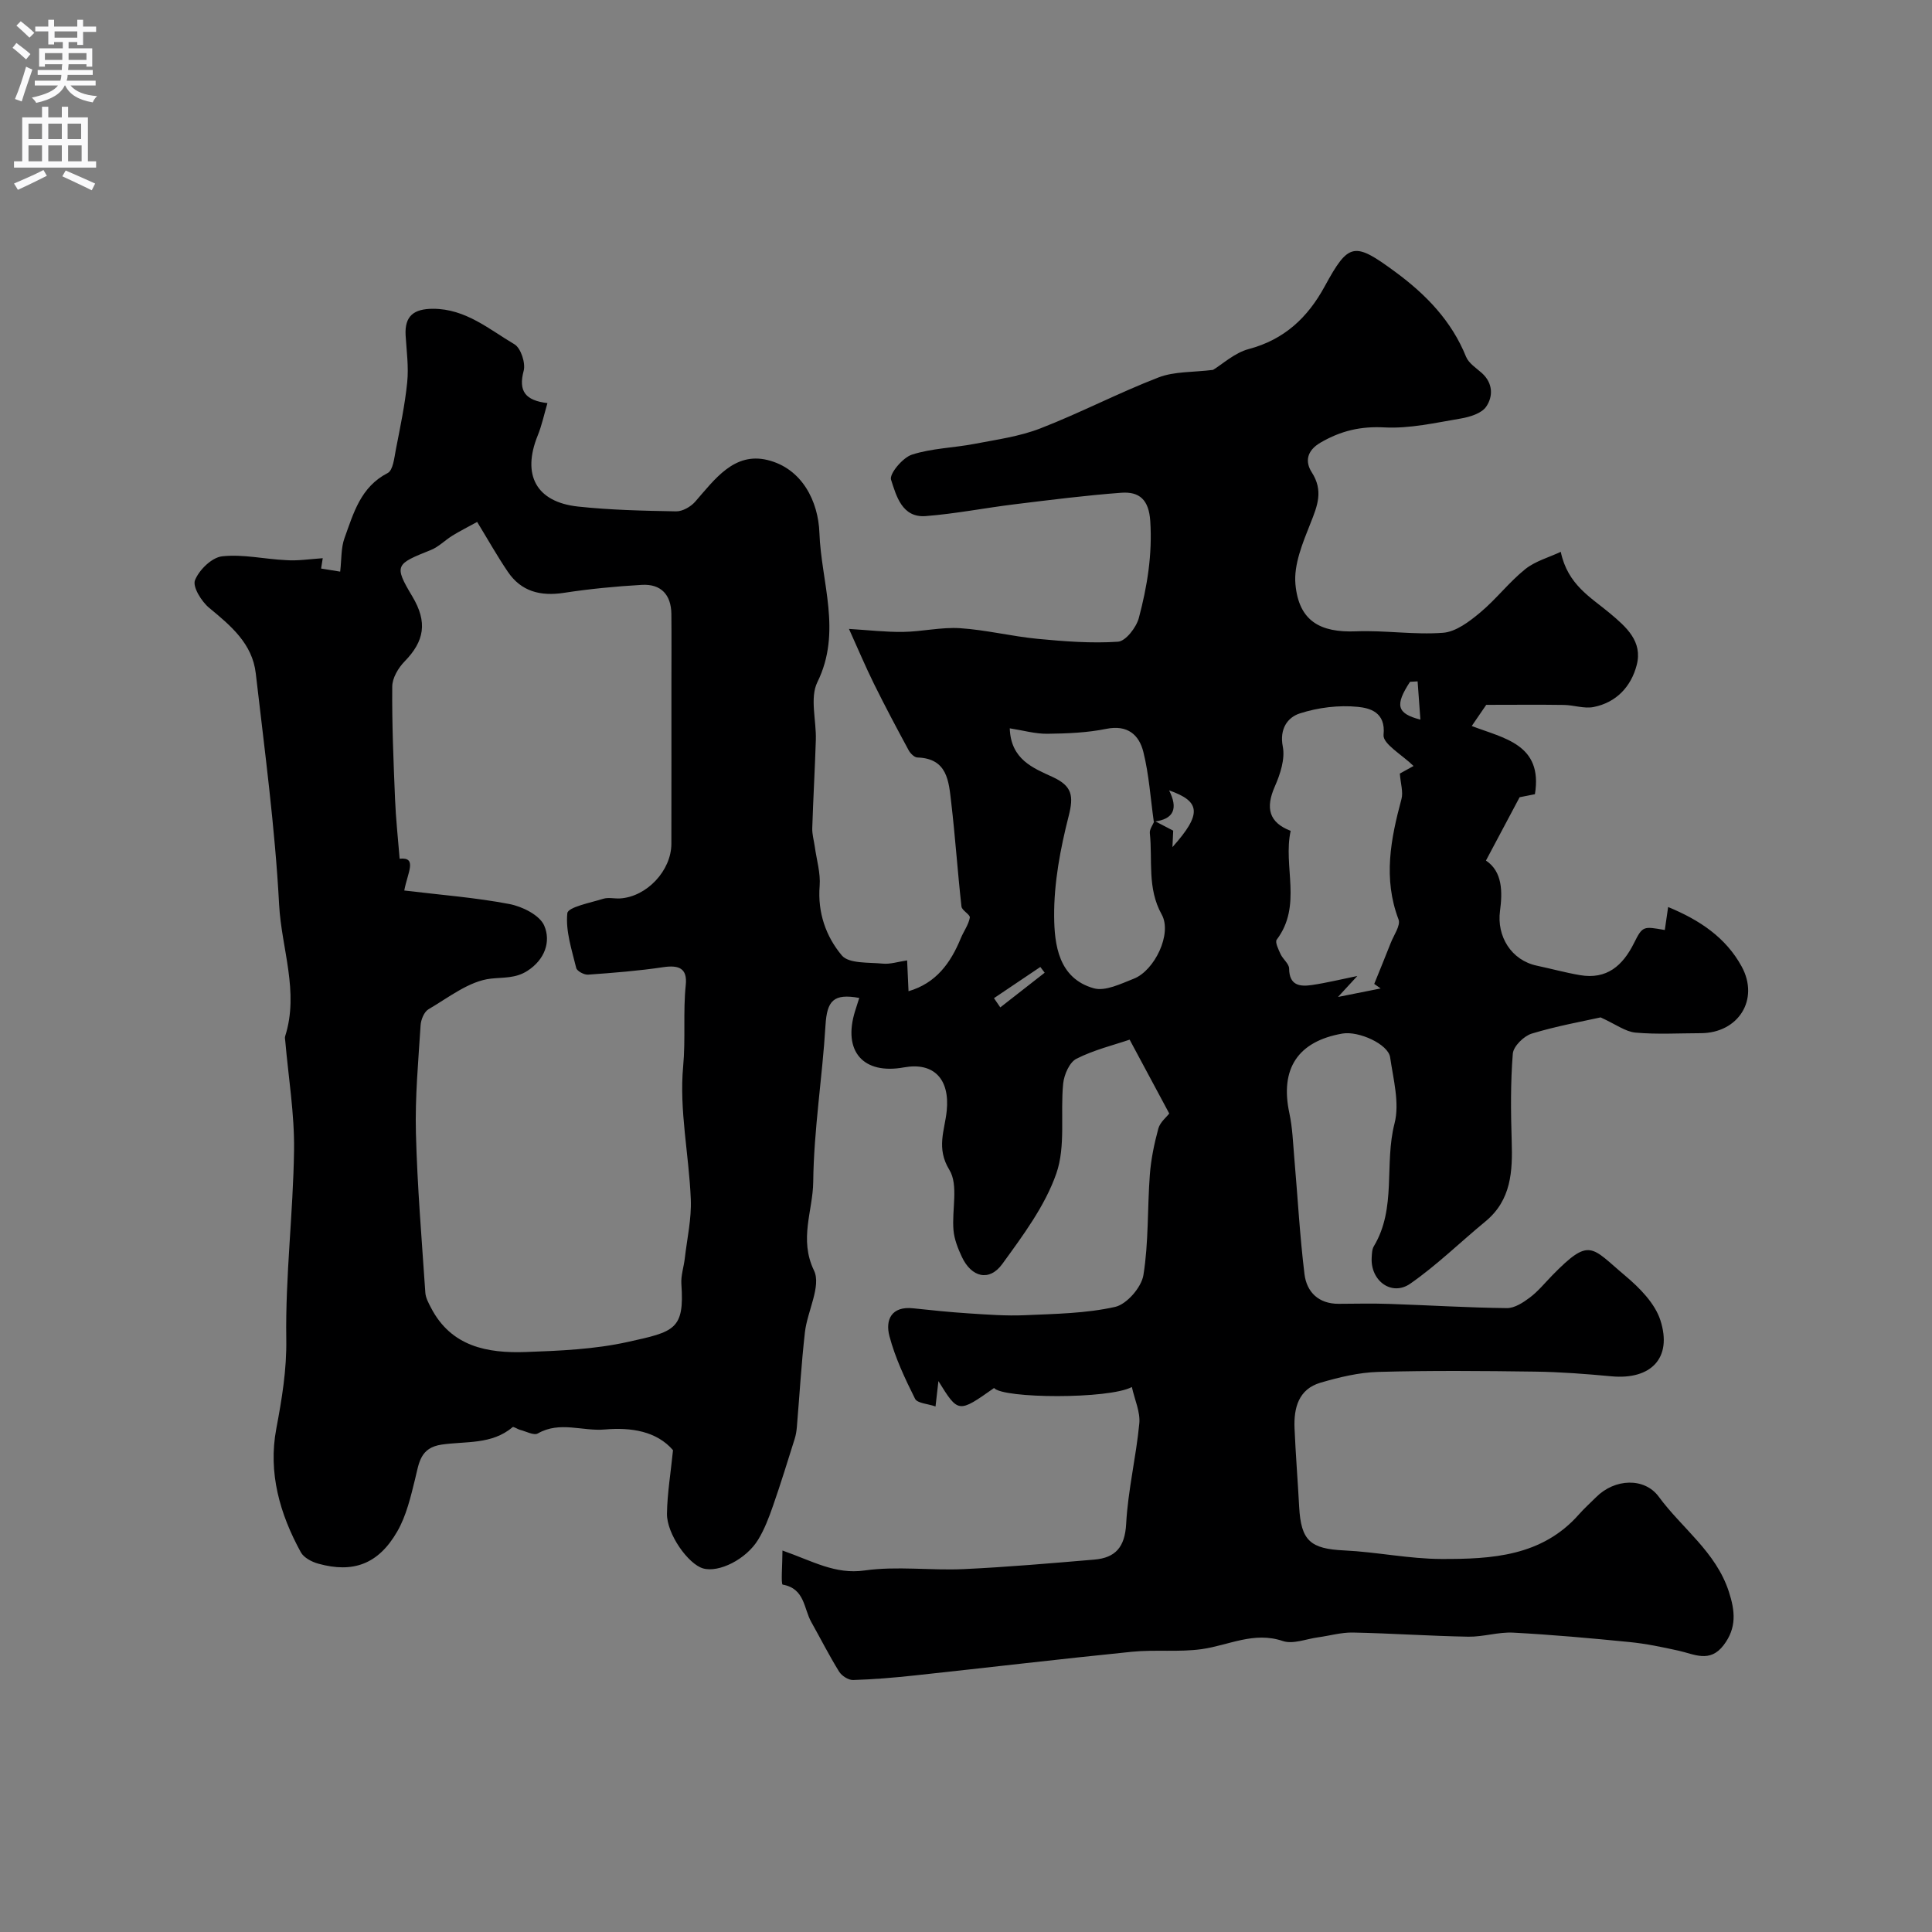 <svg enable-background="new 0 0 400 400" viewBox="0 0 400 400" xmlns="http://www.w3.org/2000/svg"><rect x="0" y="0" width="400" height="400" fill="#808080" stroke="none"/><path d="m66.82 115.57c-.07.46-.18 1.17-.34 2.14 1.47.24 3.08.5 3.95.64.3-2.58.16-4.91.89-6.93 1.87-5.15 3.32-10.59 8.94-13.48 1.12-.57 1.37-3.16 1.7-4.88.9-4.62 1.88-9.25 2.35-13.93.32-3.17-.13-6.43-.33-9.65-.25-4.11 1.74-5.55 5.7-5.55 6.73.01 11.57 4.24 16.83 7.35 1.32.78 2.34 3.88 1.91 5.49-1.14 4.27.39 6.14 4.92 6.69-.71 2.43-1.17 4.64-2.01 6.7-3.31 8.16-.33 13.79 8.37 14.72 6.72.72 13.52.87 20.29.99 1.32.02 3.02-.95 3.94-2 4.06-4.64 8.06-10.31 14.97-8.63 7.19 1.75 10.52 8.59 10.75 15.07.36 10.22 4.71 20.5-.42 30.92-1.6 3.25-.2 7.93-.32 11.95-.19 6.1-.55 12.19-.74 18.28-.04 1.27.34 2.55.52 3.82.37 2.72 1.22 5.47 1.01 8.14-.45 5.53 1.32 10.5 4.59 14.39 1.46 1.74 5.56 1.41 8.49 1.7 1.53.15 3.13-.39 5.03-.67.11 2.46.2 4.41.29 6.38 5.7-1.66 8.72-5.84 10.82-10.96.59-1.44 1.6-2.78 1.87-4.27.12-.64-1.64-1.47-1.73-2.31-.8-7.17-1.28-14.37-2.12-21.53-.51-4.32-.73-9.13-7.01-9.32-.63-.02-1.46-.85-1.81-1.51-2.46-4.55-4.89-9.11-7.18-13.75-1.76-3.57-3.31-7.25-5.17-11.36 3.96.24 7.6.67 11.22.62 3.93-.06 7.89-1.02 11.78-.77 5.36.35 10.65 1.68 16.01 2.2 5.55.53 11.16.97 16.69.6 1.59-.11 3.78-2.94 4.31-4.9 1.74-6.53 2.82-13.15 2.37-20.07-.29-4.44-2.25-6.15-6.02-5.87-7.35.55-14.68 1.48-22.01 2.38-6.16.75-12.28 1.97-18.46 2.45-4.91.38-6.1-4.21-7.18-7.54-.39-1.2 2.41-4.56 4.32-5.18 4.12-1.33 8.63-1.4 12.94-2.23 4.6-.88 9.35-1.53 13.67-3.21 8.27-3.21 16.18-7.36 24.46-10.55 3.29-1.27 7.16-1.04 11.28-1.56 1.95-1.18 4.46-3.53 7.38-4.31 7.38-1.96 12.22-6.52 15.74-12.99 4.98-9.13 6.09-9.27 14.7-2.92 6.3 4.65 11.56 10.08 14.56 17.5.55 1.35 2.1 2.33 3.28 3.38 2.32 2.1 2.34 4.85.88 6.97-.96 1.38-3.37 2.12-5.25 2.44-5.24.88-10.59 2.12-15.82 1.84-4.94-.26-8.99.7-13.19 3.13-3 1.73-3.19 4.06-1.86 6.14 2.47 3.83 1.2 6.94-.26 10.61-1.6 4.03-3.49 8.54-3.1 12.63.71 7.56 5.09 10.01 12.56 9.71 5.99-.24 12.05.76 18.01.3 2.66-.21 5.43-2.32 7.65-4.17 3.32-2.76 5.99-6.3 9.35-9 2.09-1.68 4.93-2.44 7.36-3.59 1.43 6.84 6.25 9.43 10.16 12.71 3.41 2.86 6.84 5.84 5.56 10.74-1.15 4.44-4.21 7.75-8.92 8.68-1.94.39-4.09-.4-6.15-.43-5.1-.08-10.2-.02-16.08-.02-.5.73-1.59 2.32-3 4.38 6.62 2.56 14.77 3.75 13.08 14.12-1.37.27-2.9.58-3.17.63-2.59 4.87-4.76 8.96-6.97 13.11 3.46 2.3 3.43 6.53 2.91 10.43-.7 5.23 2.31 10.22 7.66 11.34 2.97.63 5.9 1.44 8.89 1.95 5.55.95 8.85-1.94 11.19-6.63 1.78-3.56 1.91-3.5 6.38-2.71.22-1.5.44-3 .69-4.76 6.53 2.69 11.94 6.31 15.22 12.31 3.73 6.83-.67 13.8-8.49 13.81-4.5.01-9.03.28-13.49-.12-2.08-.19-4.04-1.7-7.22-3.15-3.63.81-9.05 1.77-14.27 3.36-1.63.5-3.79 2.63-3.91 4.16-.48 5.99-.42 12.05-.23 18.08.2 6.27-.07 12.22-5.44 16.65-5.2 4.28-10.05 9.05-15.56 12.88-3.85 2.68-8.25-.6-7.99-5.37.05-.81.06-1.74.46-2.4 4.73-7.88 2.11-17.01 4.27-25.39 1.09-4.22-.25-9.16-.91-13.71-.39-2.72-6.52-5.5-9.89-4.91-9.24 1.61-12.94 7.31-10.97 16.48.65 3.02.75 6.17 1.02 9.27.7 8.02 1.13 16.07 2.11 24.06.46 3.72 2.93 6.16 7.09 6.14 3.5-.02 7-.1 10.5.02 8.1.27 16.2.78 24.31.87 1.59.02 3.38-1.15 4.76-2.19 1.71-1.29 3.1-3.01 4.61-4.56 7.87-8.04 8.05-5.9 15.14.05 2.97 2.5 6.15 5.71 7.28 9.23 2.51 7.81-1.95 12.35-10.14 11.59-5.25-.49-10.52-.9-15.78-.97-10.83-.15-21.67-.24-32.5.06-4.01.11-8.07 1.1-11.95 2.23-4.55 1.33-5.56 5.23-5.38 9.44.23 5.43.67 10.86.96 16.29.38 7.02 2.34 8.67 9.34 9 6.72.32 13.4 1.75 20.11 1.77 10.38.03 20.82-.53 28.49-9.25 1.1-1.25 2.35-2.36 3.53-3.54 3.86-3.88 10.02-4.13 12.98-.1 4.81 6.55 11.82 11.41 14.5 19.63 1.32 4.04 1.66 7.51-1.07 11.1-2.87 3.77-6.1 1.85-9.4 1.13-3.33-.73-6.68-1.44-10.07-1.77-8.02-.8-16.06-1.52-24.1-1.95-3.07-.16-6.2.89-9.29.84-7.96-.14-15.92-.7-23.88-.86-2.42-.05-4.85.67-7.28 1-2.42.33-5.14 1.46-7.23.76-6.01-2.04-11.2.88-16.77 1.67-4.76.67-9.68.07-14.48.55-15 1.51-29.97 3.29-44.96 4.9-4.24.46-8.51.82-12.77.95-.98.03-2.37-.87-2.91-1.75-2.06-3.33-3.83-6.83-5.75-10.25-1.58-2.8-1.33-6.94-5.92-7.75-.4-.07-.05-4.36-.05-7.06 6.28 2.2 10.9 4.99 17 4.13 6.7-.95 13.65.03 20.47-.28 9.04-.42 18.06-1.21 27.08-1.97 4.42-.37 6.35-2.61 6.61-7.41.37-6.95 2.06-13.83 2.72-20.78.23-2.37-.95-4.88-1.54-7.54-4.79 2.54-26.69 2.4-28.53.2-7.4 5.22-7.4 5.22-11.52-1.43-.21 1.83-.36 3.16-.6 5.25-1.6-.56-3.77-.65-4.24-1.59-2.08-4.17-4.12-8.48-5.3-12.96-.89-3.34.38-6.26 4.91-5.77 3.82.41 7.64.8 11.47 1.05 3.88.25 7.78.55 11.65.38 6.26-.28 12.63-.36 18.69-1.72 2.41-.54 5.45-4.05 5.86-6.58 1.1-6.81.81-13.84 1.33-20.76.24-3.22.91-6.45 1.76-9.58.36-1.32 1.69-2.37 2.26-3.12-2.46-4.59-5.25-9.79-8.2-15.29-3.26 1.11-7.35 2.1-11.01 3.95-1.45.73-2.56 3.3-2.75 5.13-.62 6.22.56 12.95-1.42 18.63-2.35 6.74-6.92 12.85-11.19 18.74-2.68 3.69-6.38 2.77-8.37-1.48-.81-1.74-1.57-3.64-1.73-5.52-.37-4.21 1.07-9.34-.85-12.48-2.78-4.54-.96-8.19-.55-12.24.67-6.62-2.72-10.1-8.85-8.99-8.45 1.54-12.7-3.33-10.14-11.61.29-.92.59-1.84.88-2.77-5.33-.96-6.68.56-6.99 5.66-.65 10.82-2.42 21.61-2.54 32.42-.07 6-2.98 11.84.16 18.36 1.54 3.2-1.38 8.42-1.88 12.77-.74 6.53-1.12 13.1-1.67 19.65-.07.81-.2 1.63-.44 2.4-1.46 4.63-2.88 9.27-4.48 13.85-.84 2.41-1.76 4.86-3.08 7.03-2.49 4.11-8.17 6.91-11.42 5.97-3.08-.89-7.53-7.14-7.47-11.33.06-4.2.77-8.39 1.25-13.15-3.38-3.91-8.62-4.76-14.12-4.28-4.6.41-9.32-1.79-13.87.82-.81.47-2.43-.43-3.66-.74-.55-.14-1.36-.74-1.57-.56-4.3 3.66-9.72 2.88-14.69 3.61-4.46.66-4.67 3.8-5.48 7.09-.92 3.72-1.82 7.63-3.7 10.89-3.9 6.77-9.12 8.68-16.36 6.67-1.34-.37-2.98-1.23-3.6-2.35-4.37-7.96-6.8-16.48-5.09-25.57 1.16-6.18 2.17-12.16 2.07-18.6-.2-13.02 1.43-26.06 1.61-39.1.1-7.52-1.17-15.07-1.82-22.6-.03-.33-.12-.7-.02-.99 2.93-9.2-.77-18.16-1.25-27.21-.85-16.02-3-31.98-4.84-47.94-.71-6.11-5.15-9.83-9.63-13.52-1.6-1.32-3.49-4.37-2.95-5.73.85-2.14 3.49-4.72 5.62-4.95 4.32-.48 8.8.59 13.22.79 2.39.18 4.83-.21 7.61-.4zm172.2 54.39c1.23.64 2.47 1.28 3.88 2.02-.03.72-.08 1.8-.16 3.41 6.12-6.85 5.88-9.46-.69-11.75 1.85 3.67 1.09 5.99-3.17 6.47-.68-4.82-.99-9.74-2.16-14.43-.88-3.53-3.26-5.67-7.67-4.78-3.98.81-8.13.97-12.21 1.02-2.5.03-5-.7-7.78-1.13.21 6.48 4.89 8.24 8.86 10.07 4.07 1.87 4.4 3.91 3.34 8.08-1.72 6.75-3.06 13.81-3.01 20.73.04 5.91.9 12.88 8.19 14.94 2.4.68 5.63-.94 8.3-1.98 4.31-1.69 7.99-9.33 5.78-13.29-3.05-5.48-1.86-11.22-2.46-16.85-.08-.81.62-1.69.96-2.53zm-155.32 14.41c7.6.92 14.76 1.46 21.76 2.8 2.68.51 6.29 2.3 7.22 4.48 1.42 3.3.12 7.05-3.51 9.37-2.43 1.55-4.86 1.31-7.5 1.59-4.51.48-8.76 3.9-12.96 6.35-.9.53-1.56 2.15-1.63 3.31-.47 7.42-1.16 14.86-.97 22.28.28 11.04 1.21 22.06 1.95 33.08.07 1.06.65 2.12 1.16 3.1 4.18 8.09 11.69 9.47 19.64 9.19 7.04-.25 14.21-.56 21.05-2.07 9.7-2.14 11.83-2.52 11.16-12.01-.12-1.75.51-3.54.71-5.32.47-4.08 1.41-8.18 1.24-12.24-.37-9.19-2.42-18.46-1.58-27.5.53-5.67-.04-11.27.54-16.86.36-3.46-1.45-4.15-4.64-3.68-5.16.77-10.38 1.18-15.59 1.55-.81.06-2.29-.73-2.45-1.38-.91-3.75-2.23-7.65-1.84-11.34.14-1.27 4.78-2.16 7.44-2.99 1.06-.33 2.32 0 3.48-.07 5.52-.34 10.61-5.75 10.62-11.31.02-11.03.01-22.05.01-33.08 0-4.83.04-9.66-.01-14.49-.04-3.99-2.14-6.27-6.12-6.04-5.39.31-10.78.83-16.12 1.65-4.84.74-8.85-.25-11.64-4.39-2.25-3.33-4.22-6.84-6.33-10.29-1.98 1.09-3.59 1.89-5.11 2.83-1.53.94-2.85 2.33-4.47 2.98-7.26 2.91-7.74 3.11-3.85 9.6 3.21 5.36 2.5 9.28-1.59 13.47-1.3 1.33-2.55 3.43-2.56 5.19-.07 7.77.26 15.55.58 23.32.16 4 .6 8 .95 12.34 3.74-.4 1.63 2.91.96 6.58zm208.96-25.78c-2.33-2.29-6.41-4.59-6.21-6.45.5-4.78-2.99-5.55-5.3-5.79-3.96-.4-8.25.13-12.05 1.36-2.48.8-4.24 3.16-3.51 6.87.5 2.56-.53 5.71-1.65 8.25-1.96 4.45-1.24 7.45 3.28 9.19-1.63 7.35 2.46 15.43-2.89 22.53-.39.52.37 2.05.81 3.01.49 1.05 1.75 1.98 1.76 2.97.03 3.5 2.2 3.78 4.71 3.41 3-.44 5.96-1.17 9.41-1.87-1.27 1.37-2.16 2.33-4 4.34 3.86-.77 6.35-1.27 8.83-1.76-.44-.31-.89-.63-1.33-.94 1.14-2.83 2.31-5.65 3.42-8.49.63-1.62 2.08-3.62 1.61-4.86-3.22-8.47-1.62-16.65.61-24.93.39-1.46-.18-3.18-.34-5.27.45-.26 1.58-.88 2.84-1.57zm.84-17.52c-.52.03-1.05.06-1.57.09-3.14 4.81-2.79 6.56 2.15 7.83-.21-2.8-.4-5.36-.58-7.92zm-87.71 65.59c.44.64.87 1.27 1.31 1.91 3.06-2.39 6.13-4.79 9.19-7.18-.3-.4-.6-.79-.9-1.19-3.2 2.16-6.4 4.31-9.6 6.46z" fill="#000001"/><g fill="#fafafb"><path d="m2.6 9.9.8-1c.9.7 1.9 1.4 2.9 2.3l-.9 1.1c-1.1-1-2-1.8-2.8-2.4zm.5 10.6c.9-2.1 1.6-4.3 2.3-6.7.4.2.8.4 1.3.6-.7 2.1-1.5 4.3-2.2 6.6zm.3-15.2.9-.9c1 .8 2 1.6 2.8 2.4l-1 1c-.9-.9-1.8-1.7-2.7-2.5zm12.6-1.2h1.2v1.4h2.7v1.1h-2.7v2.7h-1.2v-.6h-1.8v1.3h4.9v3.8h-1.2v-.5h-3.7c0 .4-.1.9-.1 1.2h5.1v1h-5.2c0 .5-.1.9-.2 1.2h6v1h-5.2c1.1 1.3 2.9 2 5.5 2.2-.4.4-.7.8-.9 1.3-2.9-.5-4.8-1.6-5.7-3.5h-.1c-.8 1.7-2.7 2.9-5.9 3.6-.2-.4-.6-.8-.9-1.1 2.8-.6 4.6-1.4 5.4-2.5h-4.8v-1h5.3c.1-.3.2-.7.2-1.2h-4.9v-1h5c0-.4 0-.8.1-1.2h-3.6v.5h-1.2v-3.8h4.9v-1.3h-1.8v.5h-1.2v-2.7h-2.7v-1h2.7v-1.4h1.2v1.4h4.8zm-6.7 8.3h3.6c0-.4 0-.9 0-1.4h-3.6zm1.9-4.6h4.8v-1.3h-4.7v1.3zm6.7 3.2h-3.7v1.4h3.7v-2.4z"/><path d="m8.7 22.1h1.3v2.2h2.8v-2.2h1.3v2.2h4.1v9.1h1.7v1.3h-17v-1.3h1.7v-9.1h4.1zm.3 13.1.7 1.2c-1.8.9-3.8 1.9-6 2.9-.2-.4-.5-.8-.8-1.3 2.3-1 4.4-1.9 6.1-2.8zm-3.1-6.4h2.8v-3.2h-2.8zm0 4.6h2.8v-3.3h-2.8zm4.1-4.6h2.8v-3.2h-2.8zm0 4.6h2.8v-3.3h-2.8zm3.6 1.9c2.1.9 4.1 1.8 6.1 2.7l-.7 1.4c-2.2-1.1-4.2-2-6.1-2.9zm3.2-9.7h-2.8v3.2h2.8zm-2.7 7.8h2.8v-3.3h-2.8z"/></g></svg>